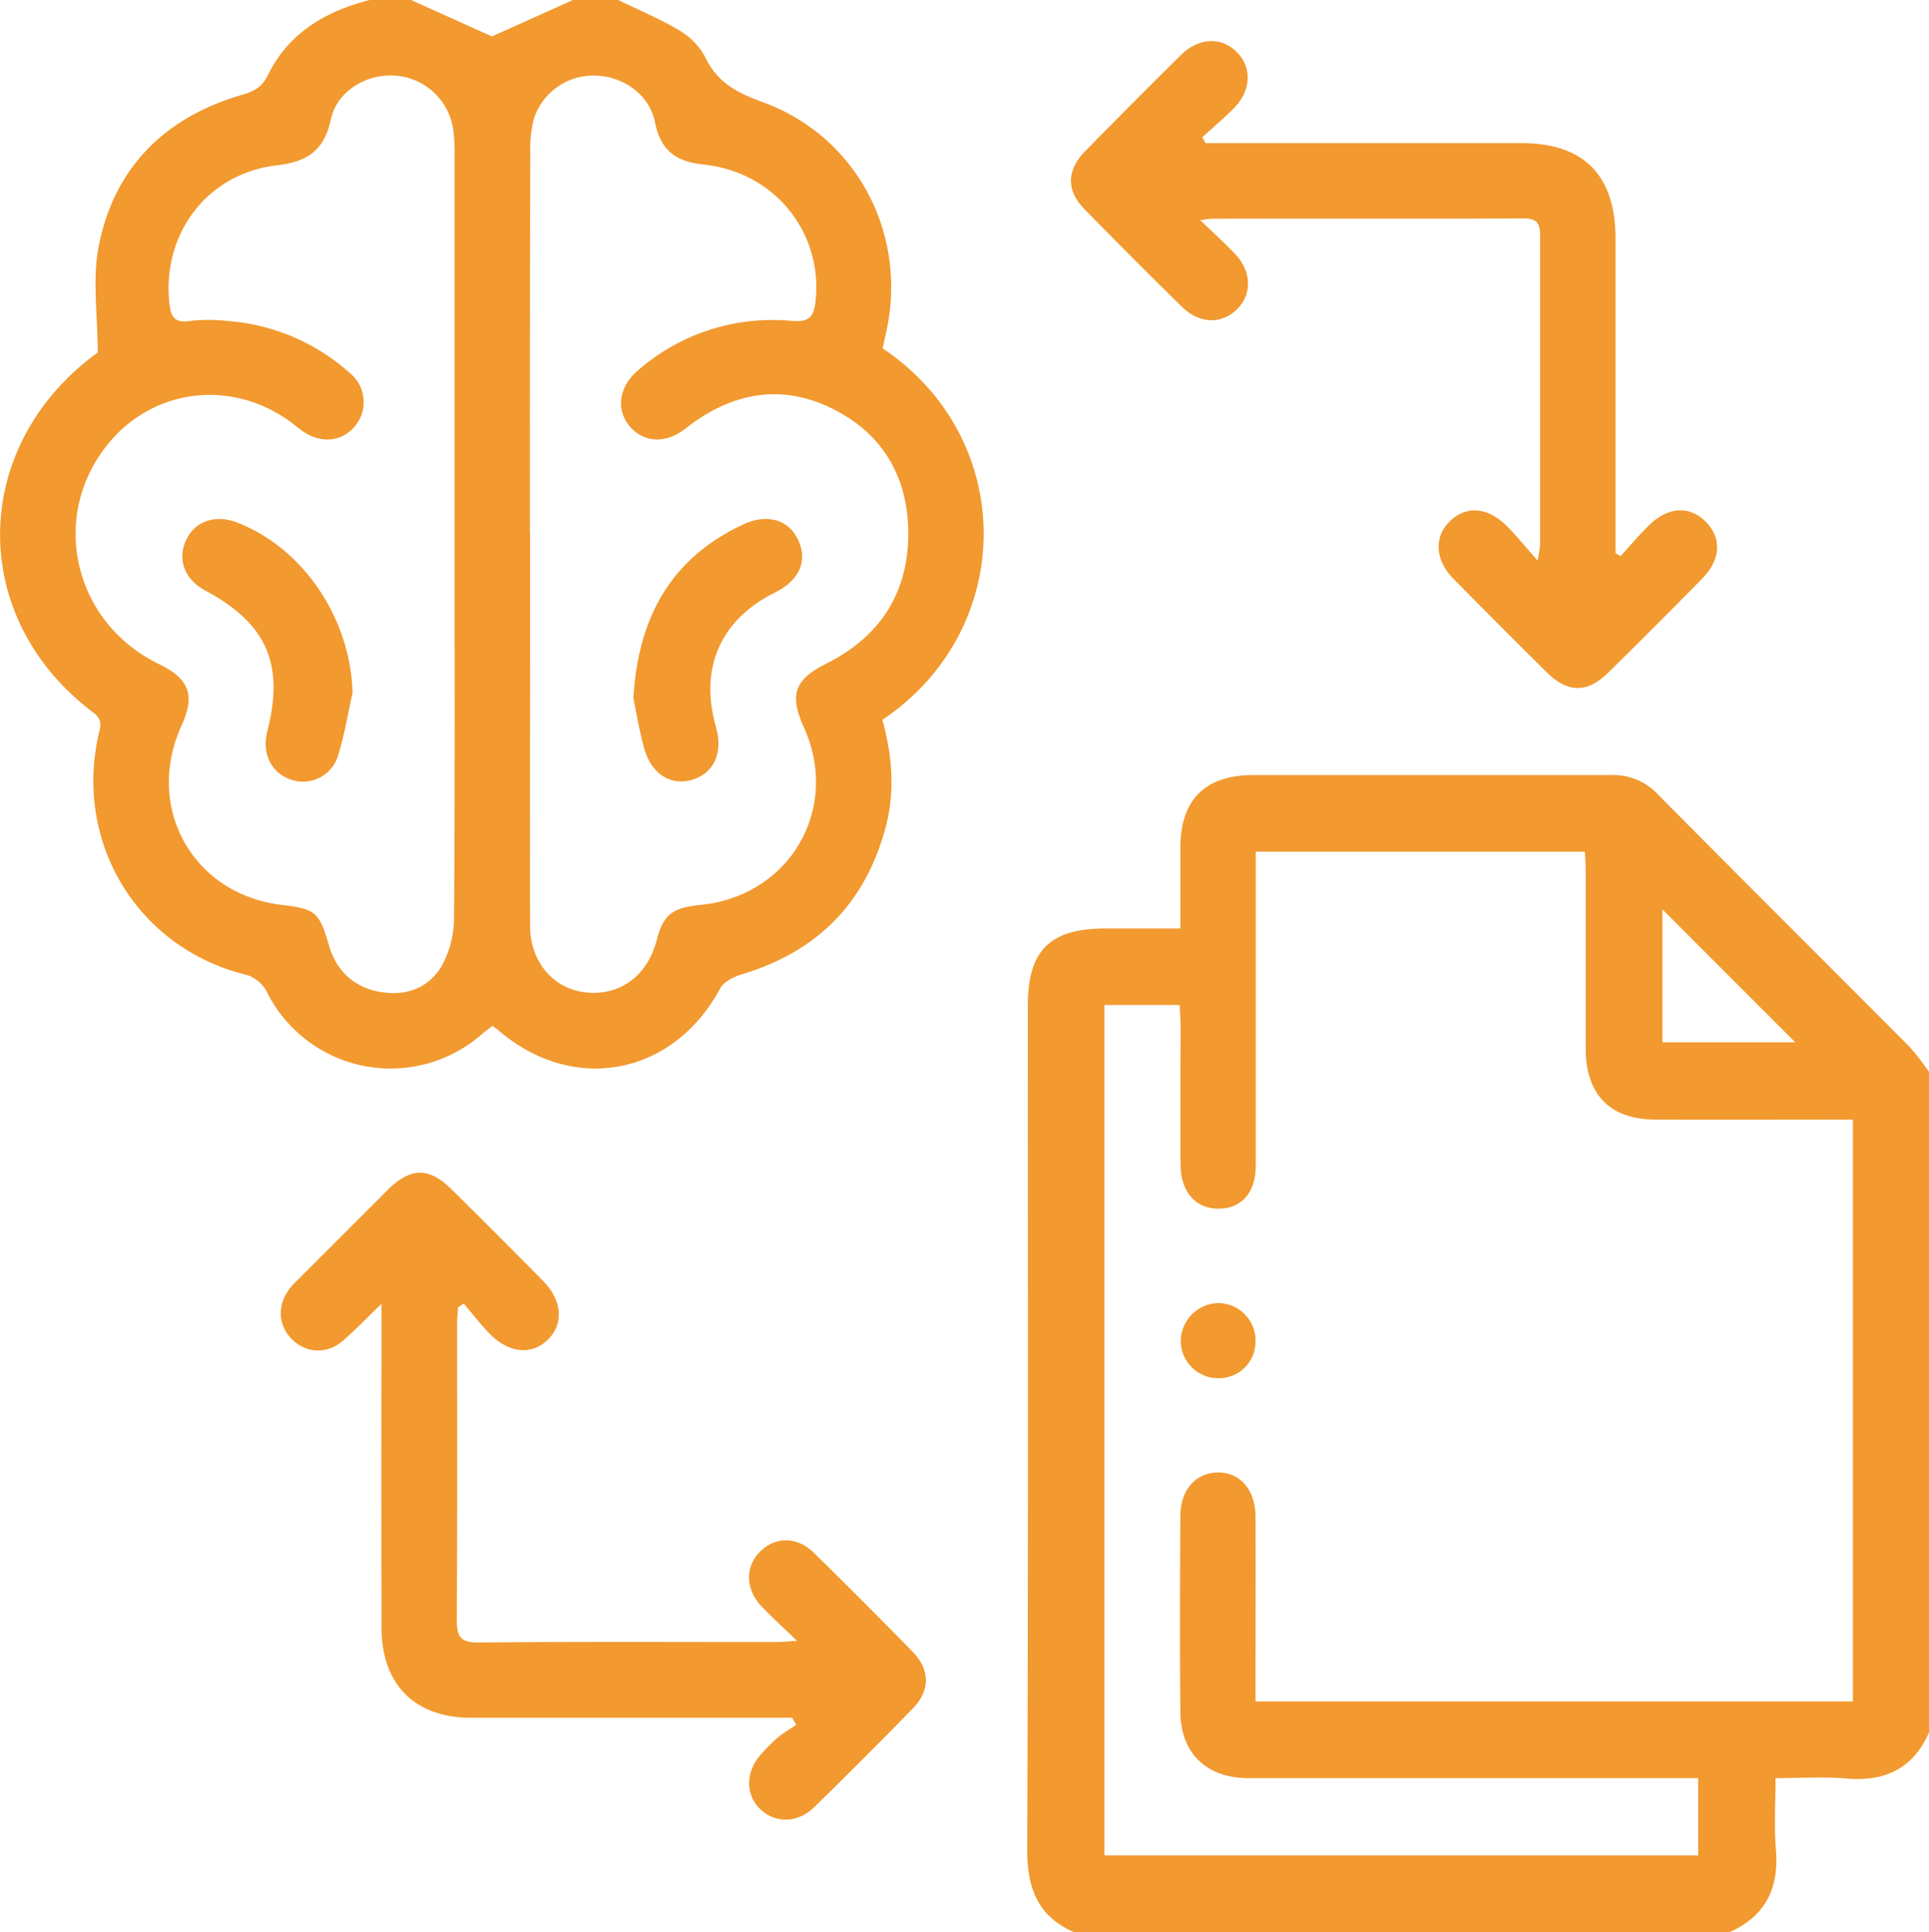 <svg xmlns="http://www.w3.org/2000/svg" viewBox="0 0 383.35 384"><defs><style>.cls-1{fill:#f2992f;}</style></defs><g id="Layer_2" data-name="Layer 2"><g id="Layer_1-2" data-name="Layer 1"><path class="cls-1" d="M213.43,384c-7.24-3.17-9.32-8.8-9.29-16.51.22-55.87.12-111.73.12-167.6,0-11,4.36-15.36,15.44-15.36h14.88c0-5.6,0-10.82,0-16,0-9.62,4.91-14.49,14.55-14.5,23.7,0,47.4,0,71.1,0a12.16,12.16,0,0,1,9.29,3.9c16.61,16.76,33.33,33.41,50,50.15a49.82,49.82,0,0,1,3.86,5V344.25c-3.16,7.21-8.73,9.88-16.43,9.21-4.52-.4-9.11-.07-14.1-.07,0,5-.31,9.61.07,14.15.65,7.71-2.05,13.27-9.21,16.46ZM368.22,222.5c-13.33,0-26.29.05-39.25,0-9,0-13.82-5-13.84-14,0-11.75,0-23.5,0-35.24,0-1.32-.11-2.63-.17-4H249.55v4.64c0,19.24,0,38.48,0,57.73,0,5.37-2.77,8.51-7.28,8.58s-7.61-3.18-7.65-8.67c-.07-9.25,0-18.5,0-27.74,0-1.33-.12-2.65-.18-4.07H219.48v169h118V353.39h-4.76q-42.28,0-84.56,0c-8.33,0-13.5-4.89-13.58-13.08-.12-13-.08-26,0-39,0-5.19,3-8.58,7.38-8.67s7.52,3.34,7.55,8.77c.05,10.87,0,21.74,0,32.61v4.13H368.22Zm-37.85-41.76v26.41h26.4Z"/><path class="cls-1" d="M122.86,0c4.09,2,8.32,3.75,12.2,6.08a13.67,13.67,0,0,1,5.12,5.34c2.39,5,6.27,7,11.3,8.84,18.78,6.79,29,26.28,24.62,45.8-.24,1.08-.47,2.16-.69,3.18,26.88,18,26.67,55.92-.06,73.81,1.93,6.94,2.57,14.11.68,21.26-4,15.14-13.61,24.83-28.59,29.32-1.59.48-3.57,1.45-4.29,2.77-9.36,17.39-29.24,21.19-44.17,8.3-.28-.24-.6-.44-1.12-.83-.81.63-1.66,1.27-2.49,2a27.49,27.49,0,0,1-42.15-8.36,6.83,6.83,0,0,0-4.84-3.92c-21.18-5.49-33.63-26.14-28.78-47.63.39-1.72.84-2.92-1.12-4.4C-6.6,122.68-6,88.45,19.5,70c.19-.15.36-.34-.08.07,0-7.49-1.11-14.61.22-21.25,3.13-15.68,13.26-25.57,28.55-30,2.32-.67,3.83-1.5,5-3.79C57.29,6.58,64.65,2.25,73.46,0h8.23L97.76,7.24,113.88,0ZM90.34,106.22q0-37.66,0-75.34A37.48,37.48,0,0,0,90.11,26,12.59,12.59,0,0,0,79,15.06c-5.86-.62-12,2.88-13.25,8.68C64.4,30,61,32.15,55,32.86,41.2,34.46,32.24,46.4,33.64,60.14c.28,2.71.93,4.13,4.07,3.65a32.73,32.73,0,0,1,7.47,0A41,41,0,0,1,69.5,74.11a7.48,7.48,0,0,1,1.19,10.41c-2.59,3.3-6.95,3.76-10.67,1.09-.81-.58-1.56-1.25-2.37-1.83-12.37-8.93-28.62-6.33-37.36,6-10.27,14.45-5,34.29,11.24,42.16,6.13,3,7.31,6.19,4.52,12.32-7.37,16.23,2.28,33.49,19.9,35.57,6.81.81,7.5,1.45,9.4,8,1.49,5.14,5,8.39,10.19,9.3s9.69-.78,12.29-5.24a20.08,20.08,0,0,0,2.4-9.55C90.42,157,90.34,131.59,90.34,106.22Zm15-.24v25.11c0,17.62-.06,35.24,0,52.86,0,7.27,4.69,12.62,11.14,13.29,6.74.69,12.14-3.29,14-10.29,1.32-5.13,3.06-6.55,8.63-7.09,17.85-1.73,28-19.13,20.62-35.38-2.92-6.45-1.8-9.45,4.52-12.61,10.4-5.22,16.1-13.69,16.25-25.35.14-11.51-5-20.44-15.37-25.44s-20.1-2.85-29,4.16c-3.85,3-8.24,2.76-11-.53s-2.19-7.88,1.73-11.16a40.6,40.6,0,0,1,30.5-9.77c3.56.3,4.42-.9,4.74-4.15,1.34-13.5-8.16-25.44-22.27-26.93-5.6-.59-8.52-2.83-9.66-8.39s-6.24-9.09-11.77-9.28a12.41,12.41,0,0,0-12.3,8.56,23.56,23.56,0,0,0-.72,6.66Q105.27,68.11,105.31,106Z"/><path class="cls-1" d="M91,259.83c0,1.07-.16,2.15-.16,3.22,0,19.62.06,39.24-.07,58.86,0,3.3.7,4.55,4.32,4.52,19.71-.18,39.42-.08,59.12-.09,1.06,0,2.12-.12,4.2-.23-2.76-2.67-4.94-4.65-7-6.78-3.3-3.46-3.39-8-.32-11s7.33-3,10.7.32q9.9,9.71,19.58,19.62c3.49,3.58,3.53,7.7,0,11.3q-9.66,9.93-19.59,19.61c-3.31,3.22-7.77,3.21-10.74.32s-2.92-7.5.33-11a34,34,0,0,1,3.18-3.17c1.15-.95,2.45-1.71,3.69-2.55l-.81-1.39h-3.86q-29.92,0-59.87,0c-11.28,0-17.86-6.59-17.88-17.95q-.06-29.61,0-59.23v-5.1c-2.91,2.81-5.16,5.17-7.6,7.29C65,269.24,60.72,269,57.86,266c-2.72-2.85-2.75-6.95-.07-10.19.4-.48.85-.92,1.29-1.36,6-6,12-12,18-18,4.5-4.46,8.19-4.51,12.61-.13q9.19,9.08,18.26,18.28c3.76,3.8,4.11,8.47,1,11.58s-7.62,2.91-11.53-1c-1.88-1.91-3.51-4.06-5.26-6.1Z"/><path class="cls-1" d="M239.57,28.44h62.72c12.48,0,18.76,6.36,18.76,19q0,29.24,0,58.48v4l1,.62c1.89-2.07,3.69-4.22,5.69-6.18,3.79-3.69,8.05-3.89,11.25-.66s3,7.5-.71,11.28q-9.31,9.5-18.8,18.81c-4.08,4-8,3.9-12.09-.17q-9.31-9.22-18.52-18.56c-3.62-3.67-3.94-8.17-.92-11.28,3.27-3.36,7.61-3.12,11.51.78,1.93,1.92,3.64,4.06,6.1,6.83a27.24,27.24,0,0,0,.51-3.15q0-30.56,0-61.11c0-2.28-.25-3.73-3.18-3.72-20.7.1-41.41,0-62.11.06-.44,0-.88.11-2.24.29,2.67,2.58,4.86,4.56,6.89,6.69,3.3,3.47,3.43,8,.42,11s-7.43,3-11-.5q-9.75-9.59-19.31-19.35c-3.65-3.73-3.6-7.75.11-11.54q9.43-9.63,19-19.09c3.62-3.57,8.18-3.7,11.25-.5,2.92,3,2.73,7.55-.66,11-2,2.05-4.21,3.88-6.32,5.81Z"/><path class="cls-1" d="M249.51,266.6a7.26,7.26,0,0,1-7.33,7.3,7.43,7.43,0,0,1-7.53-7.54,7.63,7.63,0,0,1,7.41-7.38A7.44,7.44,0,0,1,249.51,266.6Z"/><path class="cls-1" d="M70.06,137.7c-.93,4.12-1.59,8.32-2.84,12.33A7.27,7.27,0,0,1,58,155c-4-1.25-6-5.15-4.91-9.52C56.59,132,53,123.88,40.8,117.37c-4.09-2.18-5.61-6.16-3.83-10s5.85-5.18,10.15-3.52C60.32,108.92,69.69,123,70.06,137.7Z"/><path class="cls-1" d="M125.87,138.71c1-16.49,7.76-27.87,21.76-34.46,4.91-2.31,9.23-.94,11.07,3.23s.07,7.92-4.68,10.27c-10.84,5.37-15.09,15.06-11.74,26.73,1.48,5.12-.41,9.25-4.81,10.52-4.14,1.2-8-1.14-9.42-6.18C127,145.13,126.41,141.3,125.87,138.71Z"/></g></g></svg>